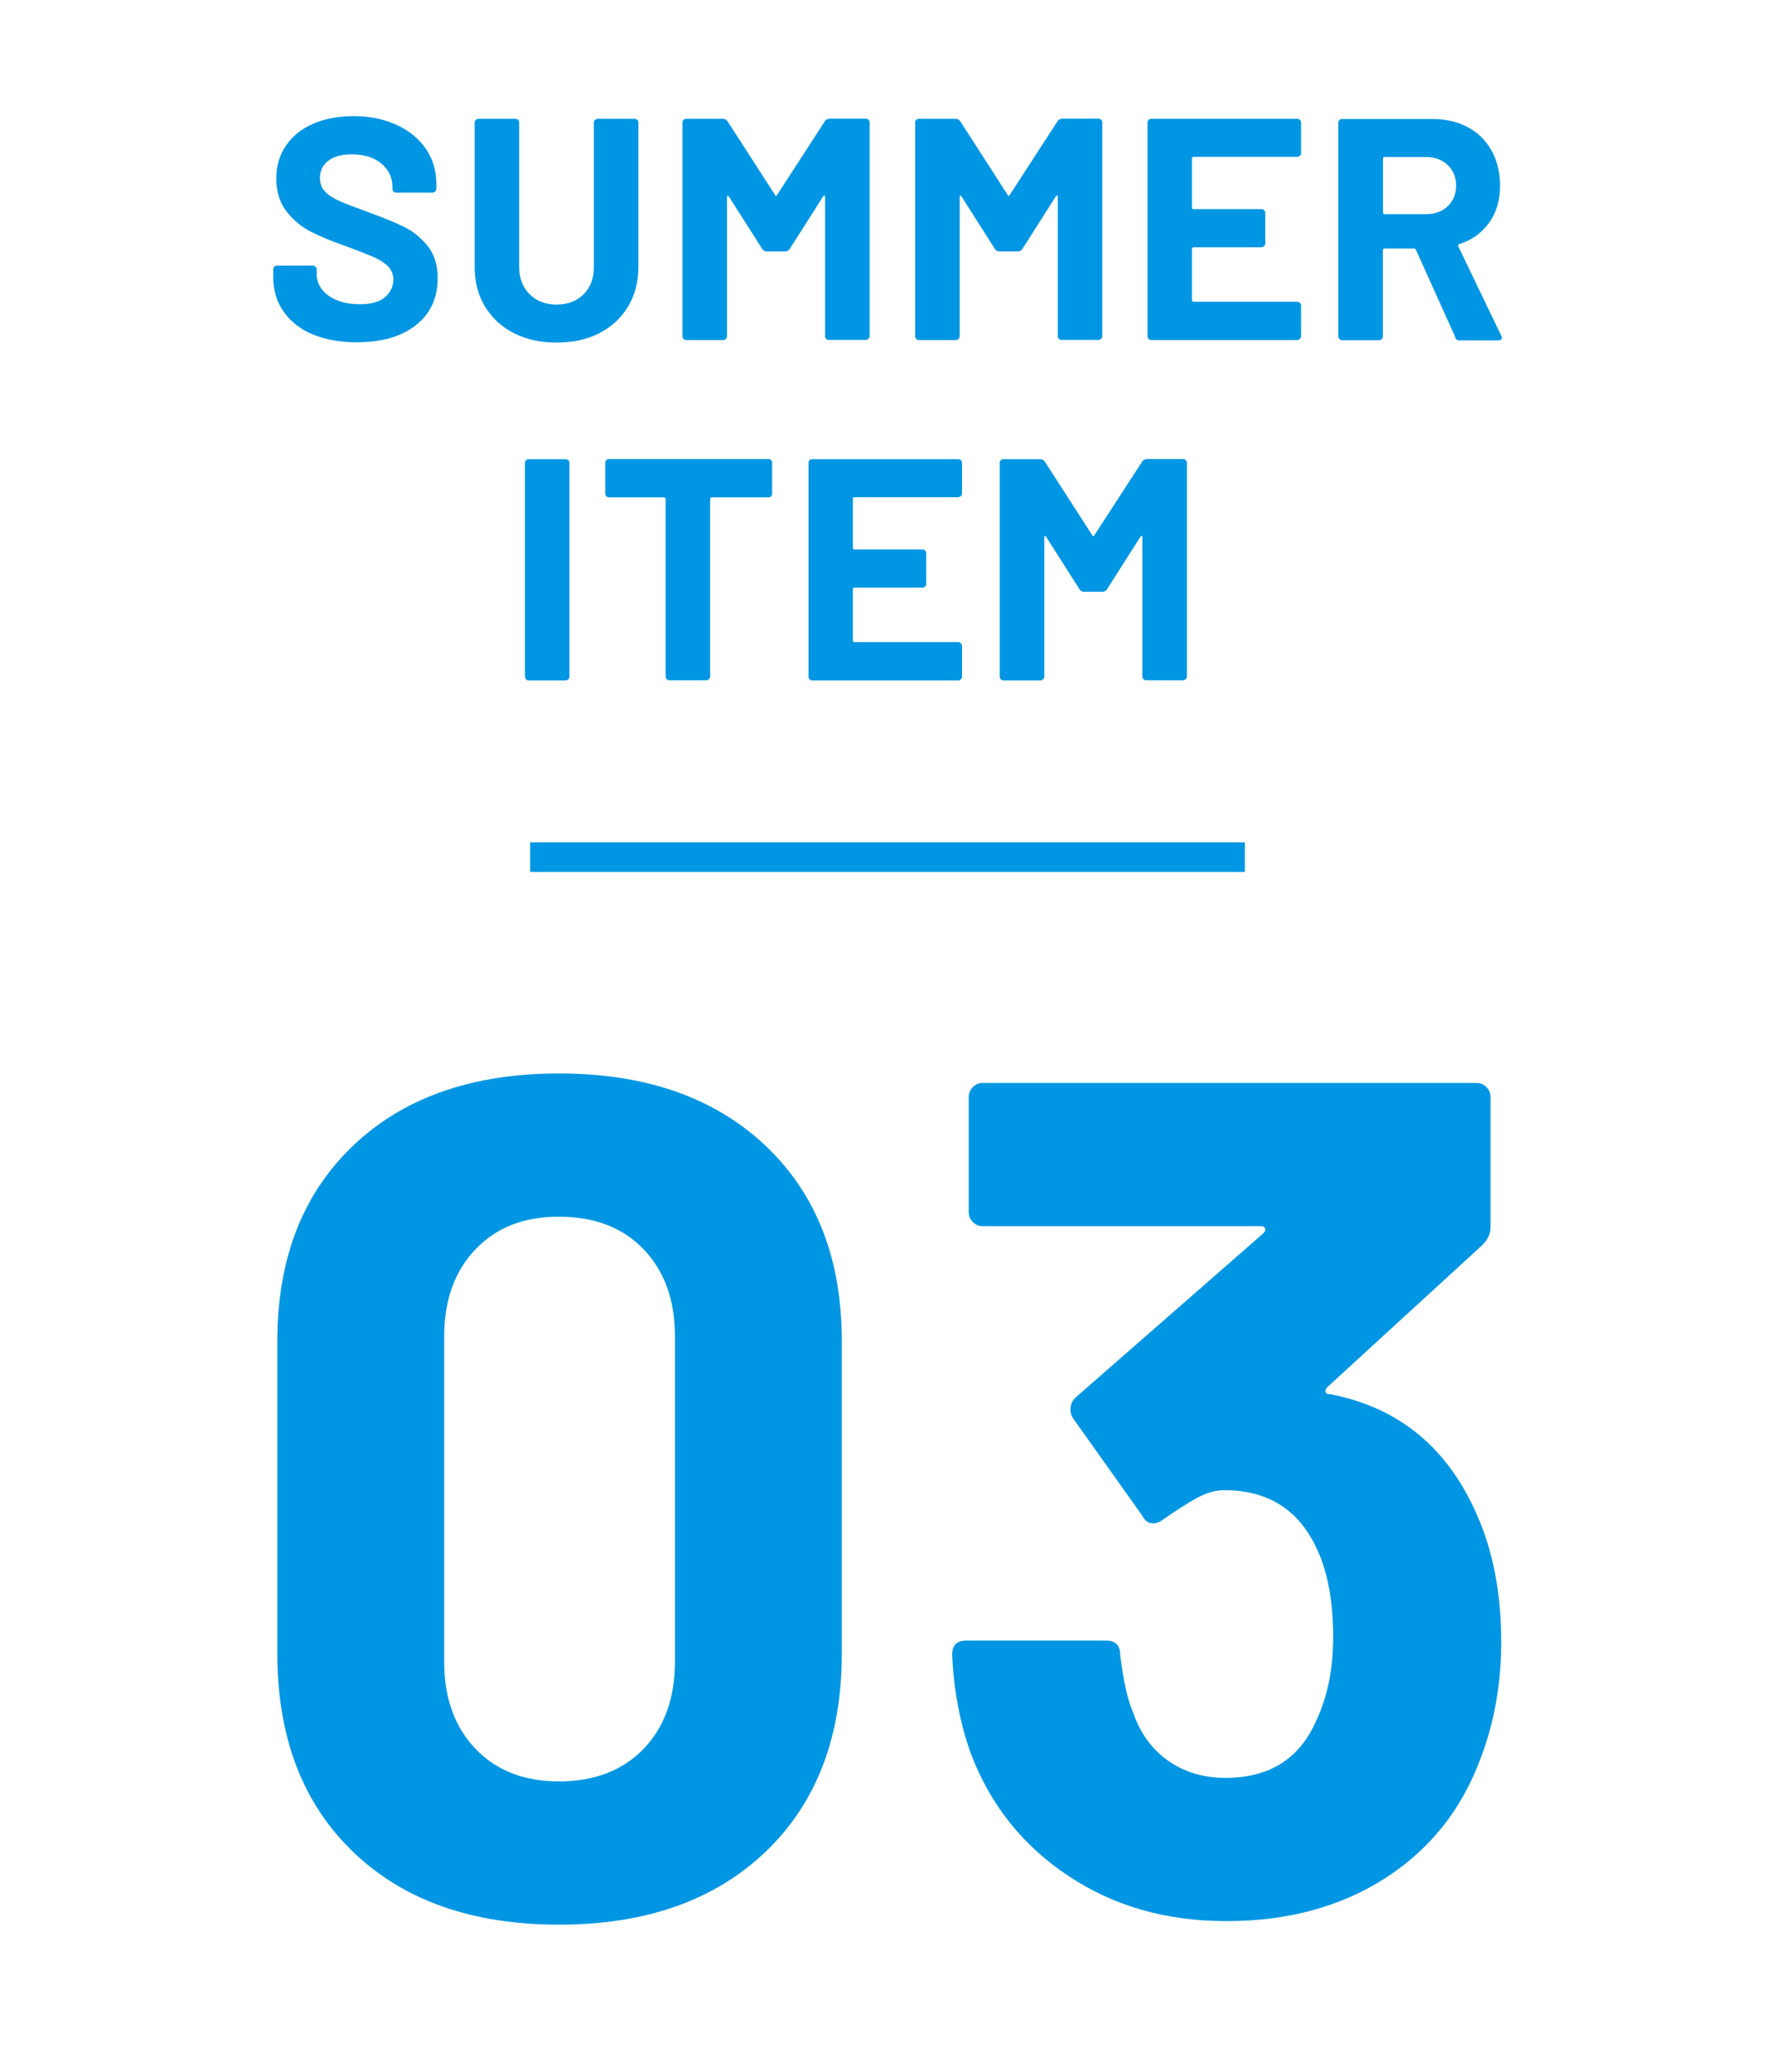 <?xml version="1.0" encoding="UTF-8"?>
<svg id="_レイヤー_1" data-name="レイヤー 1" xmlns="http://www.w3.org/2000/svg" viewBox="0 0 120 140">
  <defs>
    <style>
      .cls-1 {
        fill: #0096e3;
      }
    </style>
  </defs>
  <g>
    <path class="cls-1" d="M23.87,125.14c-3.41-3.28-5.12-7.75-5.12-13.4v-21.12c0-5.55,1.71-9.95,5.12-13.2,3.41-3.25,8.05-4.88,13.92-4.88s10.52,1.63,13.96,4.88c3.44,3.25,5.16,7.65,5.16,13.2v21.12c0,5.65-1.72,10.12-5.16,13.4-3.44,3.28-8.09,4.92-13.96,4.92s-10.51-1.64-13.92-4.92ZM43.51,118.18c1.41-1.47,2.12-3.43,2.12-5.88v-22c0-2.45-.71-4.41-2.12-5.88-1.41-1.47-3.32-2.2-5.72-2.2s-4.23.73-5.64,2.2c-1.41,1.47-2.12,3.43-2.12,5.88v22c0,2.45.71,4.41,2.12,5.88,1.41,1.47,3.29,2.2,5.64,2.2s4.31-.73,5.72-2.2Z"/>
    <path class="cls-1" d="M101.49,110.94c0,2.88-.48,5.55-1.44,8-1.28,3.41-3.43,6.08-6.44,8-3.01,1.92-6.57,2.88-10.68,2.88s-7.61-1.01-10.68-3.04c-3.07-2.03-5.27-4.77-6.6-8.24-.75-2.08-1.17-4.32-1.28-6.72,0-.64.32-.96.96-.96h9.44c.64,0,.96.32.96.96.21,1.76.51,3.07.88,3.92.48,1.39,1.27,2.47,2.36,3.24,1.09.77,2.39,1.16,3.88,1.16,2.99,0,5.04-1.31,6.16-3.92.75-1.6,1.12-3.47,1.12-5.6,0-2.51-.4-4.56-1.2-6.16-1.23-2.51-3.28-3.76-6.16-3.76-.59,0-1.2.17-1.84.52-.64.35-1.41.84-2.32,1.48-.21.16-.43.24-.64.24-.32,0-.56-.16-.72-.48l-4.72-6.64c-.11-.16-.16-.35-.16-.56,0-.32.11-.59.32-.8l12.72-11.12c.11-.11.15-.21.12-.32-.03-.11-.12-.16-.28-.16h-18.8c-.27,0-.49-.09-.68-.28-.19-.19-.28-.41-.28-.68v-7.76c0-.27.09-.49.28-.68s.41-.28.68-.28h33.36c.27,0,.49.09.68.28.19.19.28.41.28.68v8.8c0,.43-.19.83-.56,1.2l-10.48,9.6c-.11.11-.15.21-.12.32.03.11.15.16.36.16,4.64.91,7.95,3.65,9.92,8.24,1.07,2.45,1.6,5.28,1.6,8.48Z"/>
  </g>
  <g>
    <path class="cls-1" d="M21.14,22.6c-.85-.36-1.51-.88-1.98-1.56s-.69-1.46-.69-2.36v-.47c0-.07.02-.13.07-.18s.11-.08.18-.08h2.44c.07,0,.13.03.18.08.05.05.07.11.07.18v.32c0,.57.26,1.05.79,1.44.53.39,1.24.59,2.14.59.75,0,1.32-.16,1.69-.48s.56-.72.56-1.19c0-.34-.11-.63-.34-.87-.23-.24-.54-.44-.93-.62-.39-.18-1.01-.42-1.87-.74-.96-.33-1.76-.66-2.43-1-.66-.34-1.22-.81-1.67-1.4-.45-.59-.67-1.32-.67-2.19s.22-1.6.66-2.24c.44-.64,1.05-1.13,1.84-1.47.78-.34,1.69-.51,2.71-.51,1.08,0,2.05.19,2.9.58.85.38,1.51.92,1.99,1.61.48.69.72,1.49.72,2.4v.32c0,.07-.03.13-.08.18s-.11.08-.18.08h-2.46c-.07,0-.13-.03-.18-.08s-.07-.11-.07-.18v-.17c0-.6-.25-1.11-.74-1.53-.49-.42-1.17-.63-2.02-.63-.67,0-1.19.14-1.57.43-.38.29-.57.68-.57,1.17,0,.36.11.66.33.9s.55.46.98.65c.43.19,1.11.45,2.02.78,1.01.37,1.81.7,2.38.98s1.1.71,1.56,1.27.69,1.29.69,2.19c0,1.34-.49,2.4-1.47,3.17-.98.78-2.32,1.16-4,1.16-1.14,0-2.14-.18-2.99-.54Z"/>
    <path class="cls-1" d="M34.73,22.51c-.83-.43-1.48-1.03-1.95-1.81s-.69-1.67-.69-2.68v-9.74c0-.07.03-.13.08-.18.05-.05.11-.07.18-.07h2.5c.07,0,.13.02.18.07.05.05.07.11.07.18v9.77c0,.75.23,1.36.7,1.83.46.46,1.07.7,1.83.7s1.36-.23,1.83-.7c.46-.46.69-1.07.69-1.83v-9.77c0-.07.02-.13.08-.18s.11-.07.18-.07h2.5c.07,0,.13.02.18.07.05.05.07.11.07.18v9.74c0,1.01-.23,1.91-.69,2.68s-1.11,1.38-1.94,1.81c-.83.43-1.8.64-2.9.64s-2.06-.21-2.89-.64Z"/>
    <path class="cls-1" d="M56.03,8.02h2.5c.07,0,.13.02.18.07.05.05.08.11.08.18v14.44c0,.07-.03.13-.08.18-.05.05-.11.08-.18.08h-2.5c-.07,0-.13-.02-.18-.08-.05-.05-.07-.11-.07-.18v-9.42c0-.06-.01-.08-.04-.08s-.06.02-.09.06l-2.26,3.55c-.07.11-.17.17-.3.17h-1.26c-.13,0-.23-.06-.3-.17l-2.26-3.55s-.06-.06-.08-.05c-.03,0-.04.04-.04.1v9.4c0,.07-.03.13-.08.18-.05.05-.11.08-.18.08h-2.5c-.07,0-.13-.02-.18-.08-.05-.05-.07-.11-.07-.18v-14.44c0-.07.02-.13.07-.18.05-.05.11-.07.18-.07h2.5c.13,0,.23.06.3.17l3.21,4.98c.04.08.08.08.13,0l3.23-4.98c.07-.11.17-.17.3-.17Z"/>
    <path class="cls-1" d="M71.76,8.02h2.5c.07,0,.13.02.18.07.05.05.08.11.08.18v14.44c0,.07-.03.13-.08.18-.05.05-.11.08-.18.08h-2.5c-.07,0-.13-.02-.18-.08-.05-.05-.07-.11-.07-.18v-9.42c0-.06-.01-.08-.04-.08s-.06.02-.09.06l-2.26,3.55c-.07.11-.17.17-.3.17h-1.26c-.13,0-.23-.06-.3-.17l-2.26-3.55s-.06-.06-.08-.05c-.03,0-.04.04-.04.1v9.4c0,.07-.03.13-.08.18-.05.05-.11.08-.18.08h-2.5c-.07,0-.13-.02-.18-.08-.05-.05-.07-.11-.07-.18v-14.44c0-.07.02-.13.07-.18.05-.05.11-.07.18-.07h2.5c.13,0,.23.06.3.17l3.21,4.98c.04.08.08.08.13,0l3.23-4.98c.07-.11.17-.17.3-.17Z"/>
    <path class="cls-1" d="M87.88,10.53s-.11.07-.18.07h-7.01c-.07,0-.11.04-.11.11v3.31c0,.07.04.11.11.11h4.59c.07,0,.13.02.18.07s.08.11.08.18v2.07c0,.07-.03.13-.08.18-.05.05-.11.08-.18.08h-4.59c-.07,0-.11.04-.11.11v3.46c0,.07.04.11.11.11h7.01c.07,0,.13.03.18.08s.08.11.08.18v2.07c0,.07-.03.13-.08.18-.05.05-.11.08-.18.08h-9.87c-.07,0-.13-.02-.18-.08-.05-.05-.07-.11-.07-.18v-14.44c0-.07.02-.13.07-.18.05-.05.11-.07.18-.07h9.87c.07,0,.13.02.18.07.05.05.08.11.08.18v2.07c0,.07-.03.13-.08.18Z"/>
    <path class="cls-1" d="M98.39,22.79l-2.67-5.92c-.03-.06-.07-.08-.13-.08h-1.99c-.07,0-.11.04-.11.11v5.83c0,.07-.03.13-.08.18-.05.05-.11.08-.18.08h-2.5c-.07,0-.13-.02-.18-.08-.05-.05-.07-.11-.07-.18v-14.44c0-.07.02-.13.07-.18.05-.05.11-.07.18-.07h6.11c.91,0,1.71.19,2.4.56.69.37,1.22.9,1.6,1.58.38.68.57,1.47.57,2.37,0,.97-.24,1.8-.73,2.49-.49.69-1.16,1.18-2.03,1.46-.07.03-.09.08-.06.15l2.91,6.05c.03.06.04.1.04.13,0,.11-.08.17-.24.17h-2.63c-.14,0-.24-.06-.3-.19ZM93.5,10.71v3.65c0,.07.04.11.11.11h2.8c.6,0,1.09-.18,1.46-.53.38-.36.57-.82.57-1.39s-.19-1.04-.57-1.4c-.38-.36-.87-.54-1.46-.54h-2.8c-.07,0-.11.04-.11.11Z"/>
    <path class="cls-1" d="M35.56,45.9s-.07-.11-.07-.18v-14.44c0-.07.02-.13.07-.18.05-.05.11-.07.18-.07h2.5c.07,0,.13.02.18.07.05.05.08.11.08.18v14.44c0,.07-.03.13-.08.18-.05.05-.11.08-.18.08h-2.5c-.07,0-.13-.02-.18-.08Z"/>
    <path class="cls-1" d="M52.13,31.09c.05.05.07.11.07.18v2.09c0,.07-.02.13-.07.18s-.11.07-.18.07h-3.83c-.07,0-.11.04-.11.11v11.99c0,.07-.03.13-.08.18-.05.05-.11.08-.18.08h-2.5c-.07,0-.13-.02-.18-.08-.05-.05-.07-.11-.07-.18v-11.99c0-.07-.04-.11-.11-.11h-3.72c-.07,0-.13-.02-.18-.07s-.07-.11-.07-.18v-2.09c0-.07.02-.13.07-.18.05-.05.11-.07.18-.07h10.77c.07,0,.13.02.18.07Z"/>
    <path class="cls-1" d="M64.96,33.53s-.11.07-.18.07h-7.01c-.07,0-.11.04-.11.11v3.31c0,.07.04.11.11.11h4.59c.07,0,.13.02.18.07s.08.11.08.18v2.07c0,.07-.03.13-.08.18-.05.05-.11.08-.18.08h-4.59c-.07,0-.11.04-.11.11v3.46c0,.07.04.11.11.11h7.01c.07,0,.13.03.18.08s.08.11.08.18v2.07c0,.07-.03.13-.08.18-.05.05-.11.08-.18.08h-9.87c-.07,0-.13-.02-.18-.08-.05-.05-.07-.11-.07-.18v-14.44c0-.07.02-.13.07-.18.05-.05.11-.07.18-.07h9.87c.07,0,.13.02.18.07.05.05.08.11.08.18v2.07c0,.07-.03.13-.08.18Z"/>
    <path class="cls-1" d="M77.48,31.02h2.5c.07,0,.13.02.18.07.05.05.08.11.08.18v14.44c0,.07-.03.13-.08.18-.05.05-.11.08-.18.08h-2.5c-.07,0-.13-.02-.18-.08-.05-.05-.07-.11-.07-.18v-9.42c0-.06-.01-.08-.04-.08s-.06.02-.09.06l-2.26,3.55c-.07.11-.17.17-.3.17h-1.26c-.13,0-.23-.06-.3-.17l-2.26-3.55s-.06-.06-.08-.05c-.03,0-.04.04-.04.1v9.4c0,.07-.03.13-.08.18-.05.05-.11.08-.18.08h-2.5c-.07,0-.13-.02-.18-.08-.05-.05-.07-.11-.07-.18v-14.44c0-.07.02-.13.07-.18.05-.05.11-.07.18-.07h2.5c.13,0,.23.06.3.17l3.21,4.98c.04.08.08.08.13,0l3.23-4.98c.07-.11.17-.17.3-.17Z"/>
  </g>
  <rect class="cls-1" x="35.84" y="56.92" width="48.32" height="2"/>
</svg>